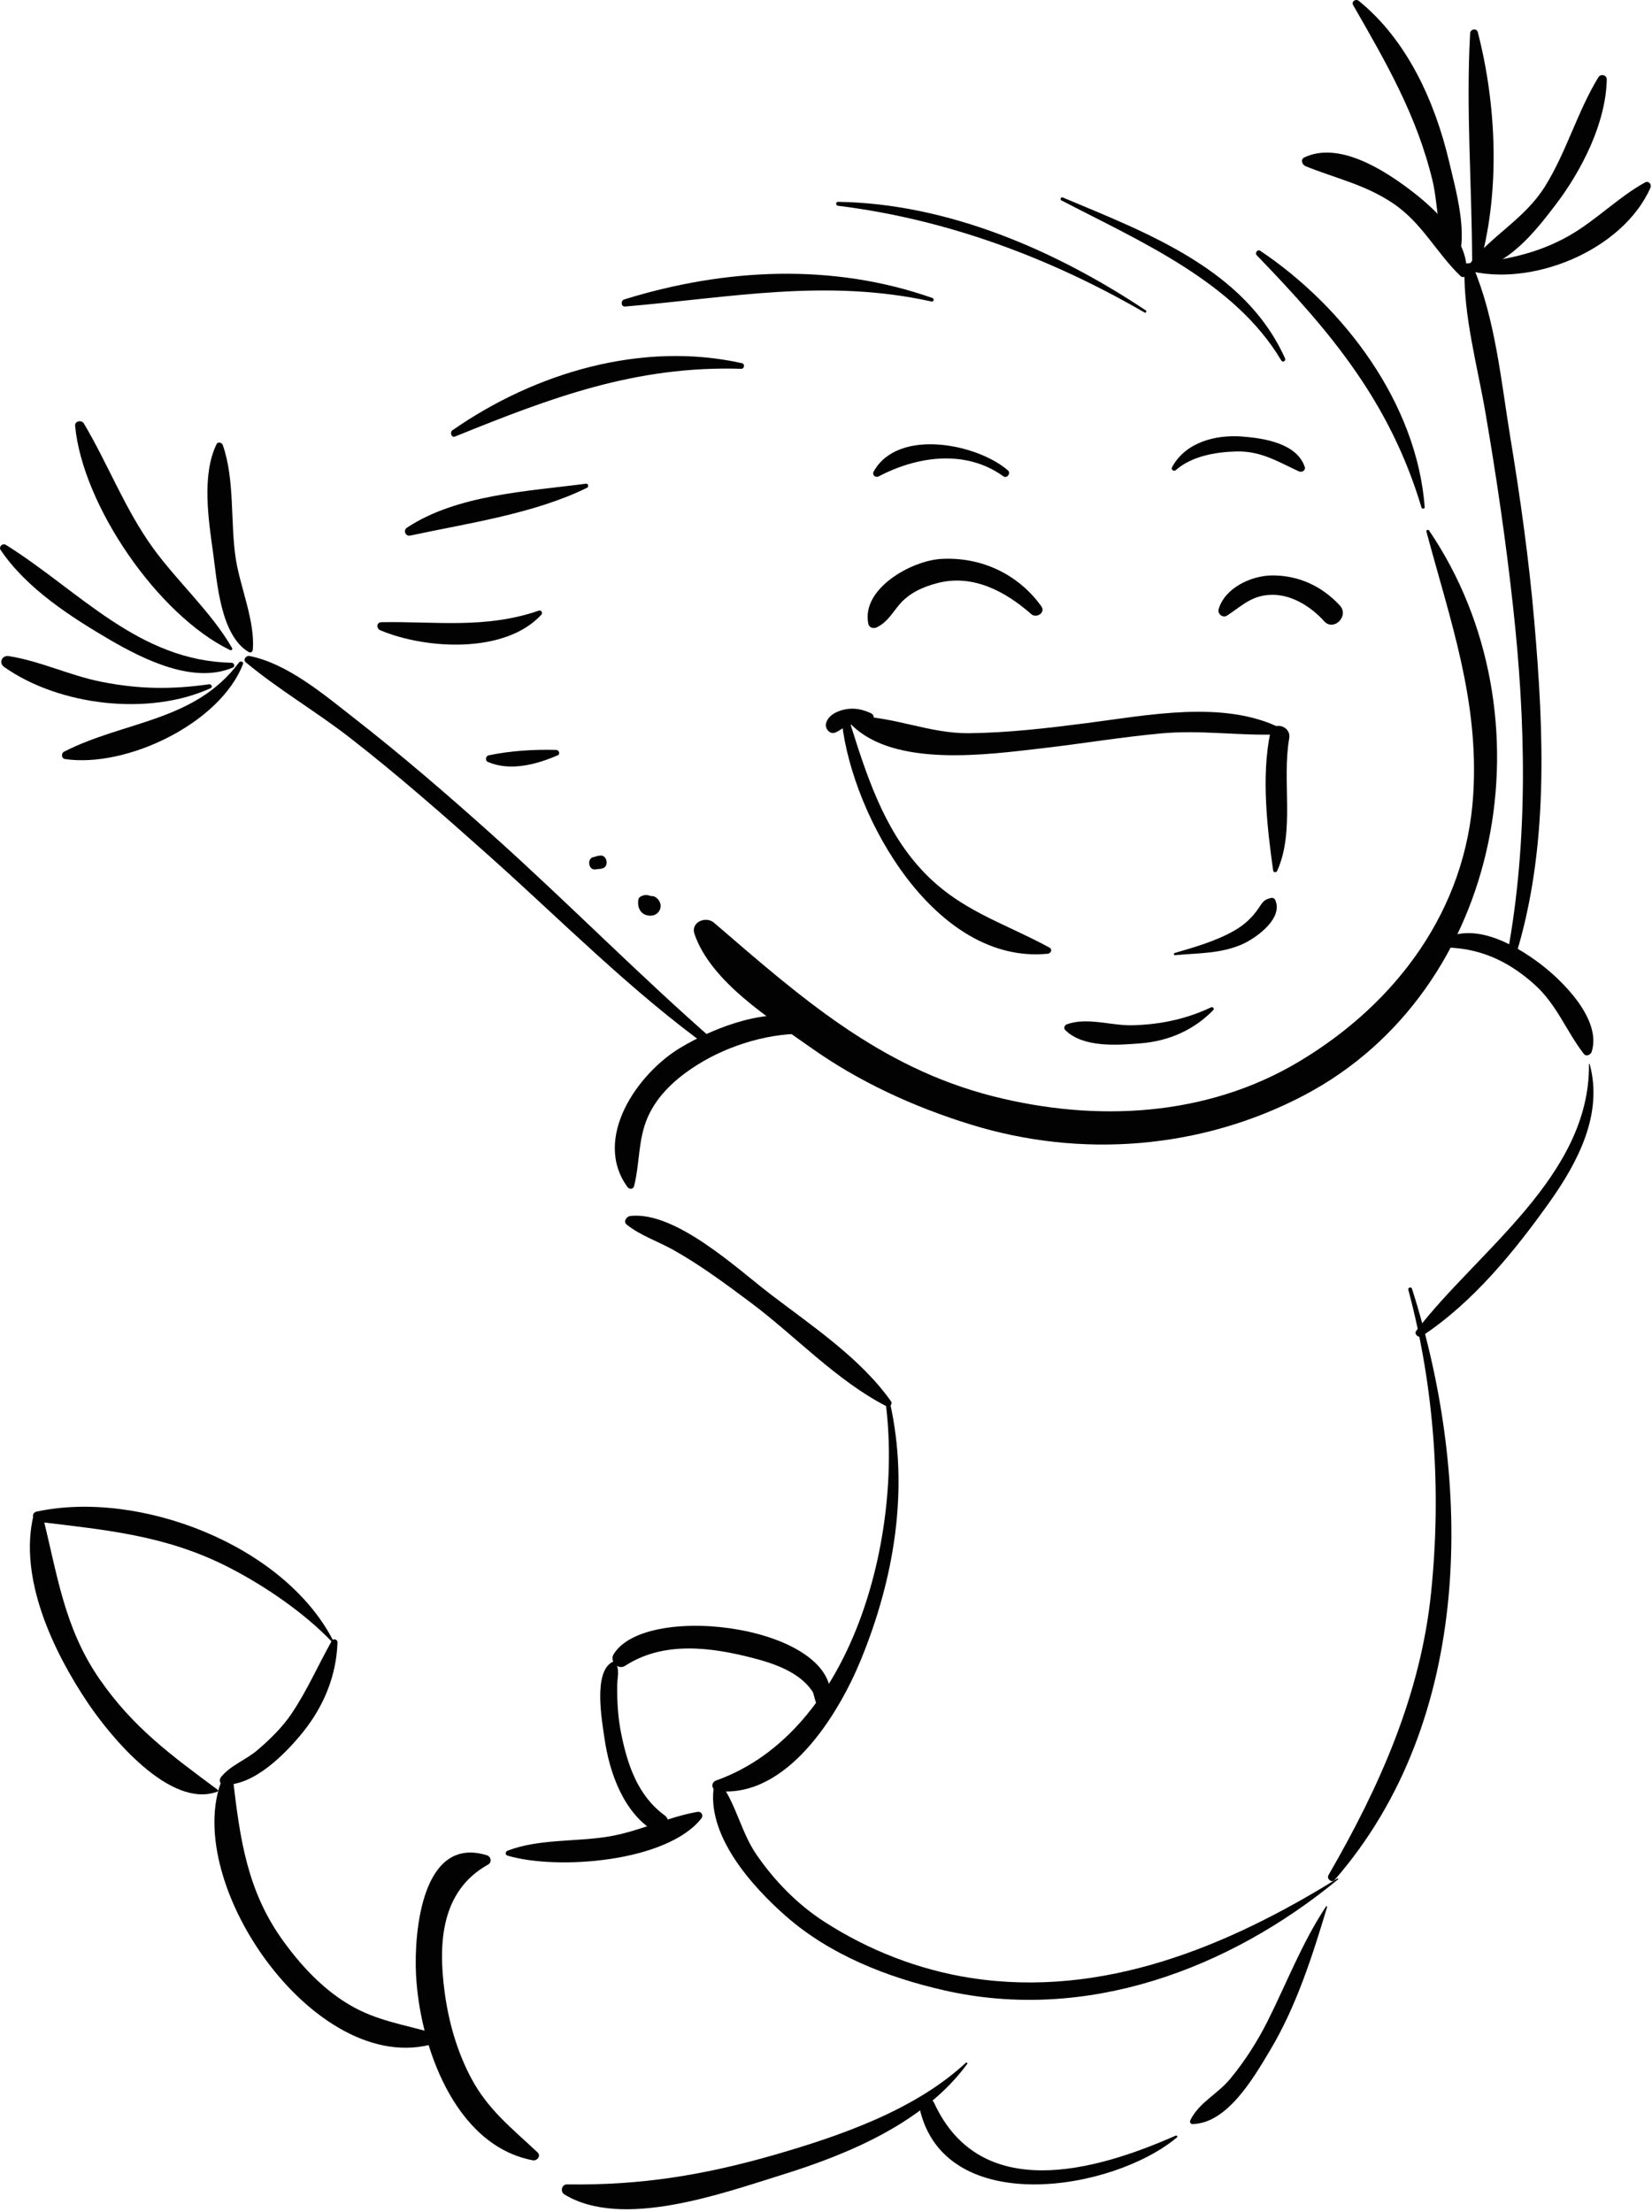 <?xml version="1.0" encoding="UTF-8"?> <svg xmlns="http://www.w3.org/2000/svg" width="180" height="241" viewBox="0 0 180 241" fill="none"><path d="M155.423 57.918C158.013 67.613 161.163 76.288 160.523 86.564C159.743 99.141 152.153 109.296 141.583 115.629C131.463 121.693 119.373 122.273 108.163 119.422C95.803 116.27 87.163 108.586 77.793 100.521C76.903 99.761 75.223 100.461 75.673 101.762C77.473 106.985 83.903 110.977 88.273 114.079C93.583 117.861 99.603 120.612 105.813 122.523C117.833 126.235 130.903 125.185 142.043 119.351C163.893 107.895 169.293 77.799 155.713 57.798C155.603 57.648 155.373 57.738 155.423 57.918Z" fill="#020202"></path><path d="M113.463 66.053C110.933 62.531 106.893 60.65 102.563 60.89C99.323 61.07 93.803 64.132 94.613 67.974C94.703 68.394 95.193 68.514 95.533 68.344C96.713 67.763 97.173 66.823 98.023 65.832C99.093 64.582 100.603 63.922 102.153 63.521C106.003 62.521 109.553 64.432 112.363 66.903C112.923 67.403 113.953 66.743 113.463 66.053Z" fill="#020202"></path><path d="M133.703 67.063C135.403 65.942 136.423 64.822 138.623 64.802C140.793 64.782 142.873 66.123 144.273 67.674C145.323 68.834 147.043 67.103 145.983 65.963C144.033 63.851 141.503 62.681 138.623 62.691C136.343 62.701 133.463 64.041 132.783 66.363C132.633 66.873 133.233 67.373 133.703 67.063Z" fill="#020202"></path><path d="M139.523 79.32C133.343 76.228 124.953 77.939 118.403 78.779C114.123 79.33 109.873 79.83 105.553 79.88C101.263 79.92 97.323 78.029 93.183 78.049C92.713 78.049 92.453 78.649 92.793 78.98C97.503 83.652 107.623 82.201 113.553 81.521C117.883 81.021 122.173 80.3 126.513 79.9C130.843 79.5 135.053 80.18 139.343 80.01C139.683 80 139.873 79.49 139.523 79.32Z" fill="#020202"></path><path d="M91.743 78.79C92.923 89.015 101.883 105.134 114.183 103.903C114.503 103.873 114.693 103.433 114.363 103.243C109.193 100.431 104.463 99.191 100.313 94.648C96.223 90.166 94.373 84.332 92.593 78.669C92.453 78.239 91.693 78.289 91.743 78.79Z" fill="#020202"></path><path d="M128.022 104.063C130.532 103.823 132.952 103.913 135.302 102.893C136.912 102.192 139.882 100.021 138.932 98.02C138.852 97.85 138.632 97.79 138.472 97.83C137.752 98.01 137.612 98.22 137.202 98.84C136.472 99.951 135.592 100.761 134.442 101.412C132.472 102.532 130.152 103.193 127.992 103.823C127.862 103.873 127.882 104.083 128.022 104.063Z" fill="#020202"></path><path d="M139.143 94.908C141.123 90.596 139.653 85.043 140.473 80.43C140.713 79.08 138.683 78.489 138.403 79.86C137.433 84.563 138.053 90.126 138.723 94.848C138.743 95.048 139.063 95.078 139.143 94.908Z" fill="#020202"></path><path d="M131.953 109.746C129.213 111.037 126.443 111.607 123.433 111.697C121.113 111.767 118.473 110.787 116.253 111.587C115.983 111.687 115.853 112.017 116.083 112.238C118.053 114.169 121.813 113.868 124.353 113.658C127.373 113.408 130.093 112.208 132.193 110.046C132.353 109.886 132.143 109.656 131.953 109.746Z" fill="#020202"></path><path d="M94.873 77.689C93.983 77.289 93.143 77.099 92.163 77.269C91.293 77.419 90.233 77.889 90.003 78.81C89.863 79.35 90.403 80.05 91.003 79.81C91.603 79.57 91.983 79.11 92.633 78.97C93.223 78.84 93.943 78.93 94.543 78.92C95.153 78.92 95.513 77.969 94.873 77.689Z" fill="#020202"></path><path d="M155.233 55.247C154.383 43.981 146.503 33.485 137.313 27.322C137.013 27.121 136.693 27.562 136.933 27.812C145.073 36.226 151.453 43.84 154.883 55.287C154.943 55.477 155.243 55.447 155.233 55.247Z" fill="#020202"></path><path d="M140.013 39.038C135.653 29.313 124.963 25.37 115.783 21.508C115.603 21.428 115.473 21.738 115.643 21.829C124.123 26.251 134.533 30.703 139.603 39.268C139.773 39.538 140.143 39.308 140.013 39.038Z" fill="#020202"></path><path d="M124.843 33.815C115.013 27.271 103.273 22.169 91.313 21.989C91.033 21.989 91.043 22.389 91.313 22.419C103.133 23.88 114.433 28.092 124.703 34.045C124.853 34.135 124.983 33.915 124.843 33.815Z" fill="#020202"></path><path d="M101.593 32.464C90.713 28.632 78.963 29.223 68.013 32.624C67.603 32.755 67.663 33.435 68.113 33.395C79.573 32.424 90.013 30.313 101.483 32.845C101.733 32.905 101.833 32.554 101.593 32.464Z" fill="#020202"></path><path d="M80.843 39.568C69.963 37.137 58.323 40.589 49.303 46.872C48.983 47.092 49.173 47.723 49.593 47.553C60.073 43.31 69.243 39.828 80.763 40.179C81.113 40.189 81.183 39.638 80.843 39.568Z" fill="#020202"></path><path d="M63.853 52.695C57.543 53.526 49.763 53.886 44.343 57.488C43.893 57.788 44.183 58.459 44.703 58.348C50.973 56.998 58.193 55.977 63.973 53.136C64.173 53.035 64.093 52.665 63.853 52.695Z" fill="#020202"></path><path d="M58.722 66.523C52.862 68.534 47.562 67.683 41.552 67.784C41.012 67.793 40.992 68.484 41.432 68.664C46.382 70.745 55.022 71.265 58.982 66.973C59.162 66.793 58.992 66.433 58.722 66.523Z" fill="#020202"></path><path d="M60.612 81.701C58.212 81.631 55.593 81.791 53.233 82.291C52.922 82.361 52.833 82.871 53.142 83.001C55.562 84.061 58.462 83.291 60.773 82.281C61.072 82.151 60.903 81.711 60.612 81.701Z" fill="#020202"></path><path d="M65.493 94.647C65.513 94.637 65.543 94.637 65.573 94.627C65.443 94.167 65.323 93.707 65.193 93.247C65.023 93.287 64.843 93.337 64.673 93.377C64.793 93.817 64.913 94.257 65.043 94.697C65.053 94.697 65.063 94.697 65.073 94.687C65.953 94.457 65.553 93.247 64.713 93.367C64.703 93.367 64.693 93.367 64.683 93.367C63.923 93.507 64.103 94.817 64.863 94.717C65.103 94.687 65.343 94.657 65.583 94.617C66.383 94.507 66.193 93.117 65.393 93.207C65.303 93.217 65.213 93.227 65.123 93.247C64.213 93.377 64.563 94.887 65.493 94.647Z" fill="#020202"></path><path d="M70.903 97.62C70.983 97.66 71.063 97.69 71.143 97.72C71.033 97.67 70.913 97.62 70.803 97.58C70.603 97.51 70.323 97.48 70.133 97.54C69.873 97.62 69.603 97.72 69.553 98.02C69.403 98.94 69.873 99.781 70.913 99.761C71.503 99.751 71.983 99.281 71.983 98.69C71.983 98.17 71.493 97.55 70.903 97.62Z" fill="#020202"></path><path d="M165.113 104.243C168.773 92.477 168.223 79.81 167.173 67.683C166.593 60.95 165.653 54.256 164.553 47.593C163.553 41.489 162.933 34.786 160.513 29.062C160.303 28.572 159.573 28.852 159.563 29.323C159.483 34.545 160.973 39.838 161.853 44.961C163.053 51.955 164.083 58.979 164.853 66.023C166.243 78.609 166.553 91.496 164.233 104.003C164.143 104.574 164.943 104.804 165.113 104.243Z" fill="#020202"></path><path d="M78.013 113.558C69.683 106.294 61.903 98.36 53.663 90.976C48.753 86.574 43.753 82.261 38.553 78.209C35.323 75.688 31.323 72.286 27.183 71.466C26.813 71.395 26.443 71.866 26.783 72.156C30.303 75.097 34.403 77.489 38.043 80.31C43.293 84.383 48.293 88.785 53.253 93.207C61.203 100.301 68.793 108.025 77.463 114.259C77.883 114.559 78.393 113.889 78.013 113.558Z" fill="#020202"></path><path d="M88.393 111.007C83.803 109.646 78.073 111.797 74.163 114.129C69.463 116.93 64.513 124.024 68.373 129.327C68.563 129.587 68.993 129.587 69.083 129.237C69.723 126.736 69.513 124.134 70.573 121.723C71.673 119.211 73.793 117.37 76.073 115.95C79.493 113.819 84.103 112.428 88.163 112.648C89.143 112.708 89.273 111.267 88.393 111.007Z" fill="#020202"></path><path d="M156.923 103.223C160.933 103.153 164.173 104.553 167.153 107.215C169.653 109.446 170.613 112.278 172.573 114.819C172.823 115.139 173.313 114.919 173.423 114.599C174.553 111.097 170.283 106.865 167.823 105.004C164.883 102.793 160.283 100.201 156.773 102.642C156.523 102.813 156.593 103.233 156.923 103.223Z" fill="#020202"></path><path d="M96.503 152.84C98.363 167.278 92.943 188.649 78.033 193.972C77.393 194.202 77.533 195.053 78.193 195.123C85.763 195.923 91.343 186.798 93.773 180.895C97.423 172.03 99.093 162.235 96.963 152.78C96.913 152.52 96.473 152.58 96.503 152.84Z" fill="#020202"></path><path d="M153.453 140.523C156.313 151.259 157.063 162.445 155.933 173.481C154.793 184.657 150.313 194.662 144.753 204.278C144.513 204.688 145.103 205.178 145.423 204.798C160.633 187.358 160.513 161.294 153.853 140.413C153.783 140.153 153.383 140.253 153.453 140.523Z" fill="#020202"></path><path d="M145.723 204.648C133.733 212.092 120.113 217.715 105.763 215.484C100.103 214.603 94.673 212.482 89.863 209.39C86.903 207.489 84.433 204.958 82.443 202.076C80.773 199.665 80.253 196.693 78.563 194.342C78.383 194.082 77.883 194.052 77.813 194.442C76.853 199.855 81.913 205.498 85.663 208.78C90.473 212.992 96.713 215.434 102.873 216.834C118.343 220.366 133.923 214.533 145.803 204.738C145.843 204.698 145.783 204.608 145.723 204.648Z" fill="#020202"></path><path d="M159.743 29.933C160.273 26.281 156.173 22.589 153.583 20.638C150.693 18.457 145.853 15.385 142.123 17.146C141.663 17.366 141.873 17.956 142.253 18.107C145.513 19.427 148.613 20.068 151.643 22.059C154.933 24.21 156.443 27.492 159.153 30.093C159.323 30.253 159.703 30.213 159.743 29.933Z" fill="#020202"></path><path d="M158.793 28.522C160.013 25.531 158.613 20.668 157.883 17.566C156.343 11.063 153.323 4.369 148.053 0.097C147.723 -0.173 147.203 0.167 147.443 0.567C151.033 6.82 154.373 12.574 156.083 19.667C156.773 22.519 156.503 26.281 158.383 28.632C158.503 28.802 158.733 28.672 158.793 28.522Z" fill="#020202"></path><path d="M161.323 28.512C163.453 20.628 163.053 11.383 161.023 3.519C160.903 3.028 160.203 3.158 160.183 3.629C159.723 11.783 160.373 20.198 160.403 28.382C160.403 28.912 161.183 29.023 161.323 28.512Z" fill="#020202"></path><path d="M160.402 29.363C164.202 29.152 167.342 25.14 169.472 22.339C172.322 18.607 174.972 13.434 175.072 8.661C175.082 8.161 174.412 8.011 174.162 8.411C171.852 12.193 170.692 16.546 168.322 20.338C166.092 23.89 162.522 25.631 160.092 28.802C159.912 29.032 160.142 29.383 160.402 29.363Z" fill="#020202"></path><path d="M159.673 29.393C166.703 31.414 176.773 27.342 179.823 20.468C179.993 20.088 179.643 19.657 179.233 19.878C176.263 21.528 173.873 24.04 170.893 25.721C167.443 27.672 163.673 28.432 159.763 28.702C159.383 28.722 159.283 29.283 159.673 29.393Z" fill="#020202"></path><path d="M27.543 70.785C27.813 67.763 26.193 63.992 25.703 60.96C25.073 56.978 25.613 52.295 24.273 48.483C24.173 48.203 23.743 48.083 23.593 48.393C21.943 51.795 22.733 56.737 23.233 60.33C23.653 63.411 24.033 69.254 27.103 71.035C27.313 71.165 27.533 71.005 27.543 70.785Z" fill="#020202"></path><path d="M25.293 70.605C23.013 66.663 19.373 63.421 16.683 59.719C13.603 55.467 11.793 50.594 9.133 46.132C8.893 45.721 8.133 45.862 8.183 46.392C9.003 55.077 17.213 67.013 25.073 70.825C25.213 70.885 25.373 70.745 25.293 70.605Z" fill="#020202"></path><path d="M25.253 72.206C15.073 72.006 8.673 64.382 0.623 59.349C0.283 59.139 -0.167 59.569 0.063 59.909C2.883 64.102 7.713 67.213 11.993 69.715C15.673 71.856 21.123 74.567 25.393 72.716C25.653 72.606 25.503 72.216 25.253 72.206Z" fill="#020202"></path><path d="M22.782 74.547C18.692 75.127 15.192 75.088 11.142 74.297C7.662 73.627 4.442 72.026 0.942 71.476C0.222 71.365 -0.168 72.216 0.442 72.656C6.442 76.898 16.262 78.049 22.962 74.967C23.222 74.857 23.022 74.517 22.782 74.547Z" fill="#020202"></path><path d="M26.043 72.166C21.243 78.639 13.473 78.549 6.963 81.901C6.653 82.061 6.693 82.632 7.063 82.692C13.763 83.692 23.973 78.82 26.473 72.356C26.573 72.076 26.193 71.976 26.043 72.166Z" fill="#020202"></path><path d="M173.133 115.95C173.253 128.116 160.943 136.311 154.313 144.985C154.043 145.336 154.553 145.796 154.903 145.576C160.463 141.924 165.003 136.351 168.833 130.968C171.923 126.615 174.693 121.373 173.213 115.94C173.203 115.89 173.133 115.9 173.133 115.95Z" fill="#020202"></path><path d="M68.303 133.429C69.783 134.61 71.703 135.24 73.363 136.171C76.323 137.832 79.083 139.883 81.803 141.914C86.643 145.536 91.143 150.398 96.543 153.18C96.863 153.35 97.323 152.99 97.073 152.65C93.763 147.967 88.433 144.425 83.933 140.983C80.343 138.242 73.643 131.948 68.703 132.469C68.273 132.509 67.863 133.089 68.303 133.429Z" fill="#020202"></path><path d="M105.232 224.729C99.722 229.862 91.562 232.683 84.462 234.734C76.732 236.965 69.812 238.096 61.792 237.976C61.192 237.966 61.013 238.766 61.492 239.067C67.782 242.919 78.742 238.936 85.072 236.975C92.482 234.674 100.662 231.272 105.382 224.859C105.462 224.759 105.312 224.659 105.232 224.729Z" fill="#020202"></path><path d="M58.573 234.494C55.783 231.863 53.173 229.862 51.323 226.37C49.783 223.468 48.873 220.236 48.443 216.995C47.733 211.662 48.053 205.979 53.193 203.127C53.623 202.887 53.503 202.267 53.063 202.126C45.993 199.915 45.113 210.451 45.323 214.993C45.673 222.668 49.463 233.744 58.073 235.354C58.543 235.425 58.963 234.864 58.573 234.494Z" fill="#020202"></path><path d="M55.293 202.156C60.673 203.767 72.663 202.877 76.413 198.114C76.683 197.774 76.433 197.324 75.993 197.394C72.753 197.954 69.743 199.485 66.453 200.055C62.823 200.686 58.743 200.295 55.293 201.626C55.053 201.726 55.023 202.076 55.293 202.156Z" fill="#020202"></path><path d="M144.483 207.699C141.873 211.632 140.203 216.034 138.093 220.236C136.973 222.458 135.643 224.529 134.063 226.45C132.673 228.151 130.673 229.011 129.693 230.992C129.603 231.172 129.713 231.402 129.933 231.402C133.743 231.342 136.623 226.31 138.373 223.388C141.243 218.605 143.013 213.052 144.603 207.75C144.603 207.68 144.513 207.639 144.483 207.699Z" fill="#020202"></path><path d="M128.103 232.663C119.243 236.575 106.813 240.027 101.783 229.101C101.363 228.181 100.003 228.851 100.213 229.761C102.963 241.708 121.293 238.696 128.243 232.853C128.353 232.763 128.213 232.623 128.103 232.663Z" fill="#020202"></path><path d="M47.983 221.737C45.023 220.767 42.103 220.406 39.243 219.036C35.823 217.385 33.083 214.523 30.883 211.492C26.923 206.039 26.153 200.335 25.393 193.892C25.313 193.222 24.503 193.112 24.243 193.732C19.483 205.198 34.973 227.21 47.983 222.417C48.303 222.297 48.323 221.847 47.983 221.737Z" fill="#020202"></path><path d="M24.402 194.432C27.672 194.562 31.112 191.06 33.022 188.689C35.282 185.878 36.662 182.536 36.772 178.924C36.782 178.594 36.312 178.474 36.152 178.754C34.672 181.395 33.462 184.177 31.762 186.698C30.762 188.179 29.452 189.46 28.102 190.62C26.812 191.741 25.133 192.291 24.062 193.622C23.823 193.952 23.972 194.422 24.402 194.432Z" fill="#020202"></path><path d="M23.712 194.983C18.663 191.231 14.502 188.219 10.832 182.906C6.962 177.303 6.232 171.44 4.632 165.076C4.512 164.596 3.772 164.586 3.652 165.076C2.002 171.95 5.813 179.924 9.553 185.497C12.023 189.179 18.512 197.094 23.672 195.193C23.782 195.163 23.793 195.053 23.712 194.983Z" fill="#020202"></path><path d="M36.303 178.734C30.943 168.318 15.203 162.275 4.003 164.676C3.323 164.816 3.573 165.717 4.153 165.787C11.653 166.697 18.113 167.258 24.973 170.779C28.833 172.761 33.143 175.692 36.153 178.854C36.233 178.934 36.353 178.824 36.303 178.734Z" fill="#020202"></path><path d="M89.672 186.088C89.742 186.078 89.812 186.058 89.882 186.048C90.132 185.998 90.392 185.748 90.432 185.497C91.912 177.253 70.472 174.331 66.862 180.215C66.392 180.985 67.342 181.986 68.122 181.475C72.282 178.774 77.432 179.434 82.052 180.635C84.382 181.235 87.142 182.186 88.532 184.287C88.782 184.657 88.812 186.258 89.672 186.088Z" fill="#020202"></path><path d="M66.783 181.035C64.583 182.066 65.603 187.539 65.863 189.37C66.393 193.102 67.943 197.514 71.343 199.535C72.513 200.235 73.443 198.515 72.383 197.744C69.493 195.623 68.363 192.251 67.683 188.859C67.333 187.138 67.223 185.347 67.253 183.586C67.263 182.686 67.563 181.855 67.023 181.085C66.963 181.015 66.873 180.995 66.783 181.035Z" fill="#020202"></path><path d="M109.833 51.255C106.503 48.353 97.843 46.592 95.193 51.375C94.993 51.725 95.383 52.085 95.723 51.905C99.923 49.704 105.183 48.913 109.333 51.895C109.713 52.165 110.173 51.555 109.833 51.255Z" fill="#020202"></path><path d="M128.113 51.215C129.873 49.674 132.513 49.233 134.763 49.183C137.433 49.133 139.233 50.304 141.533 51.355C141.843 51.495 142.293 51.264 142.163 50.864C141.303 48.303 137.733 47.743 135.403 47.562C132.453 47.322 129.173 48.173 127.703 50.904C127.573 51.175 127.903 51.405 128.113 51.215Z" fill="#020202"></path></svg> 